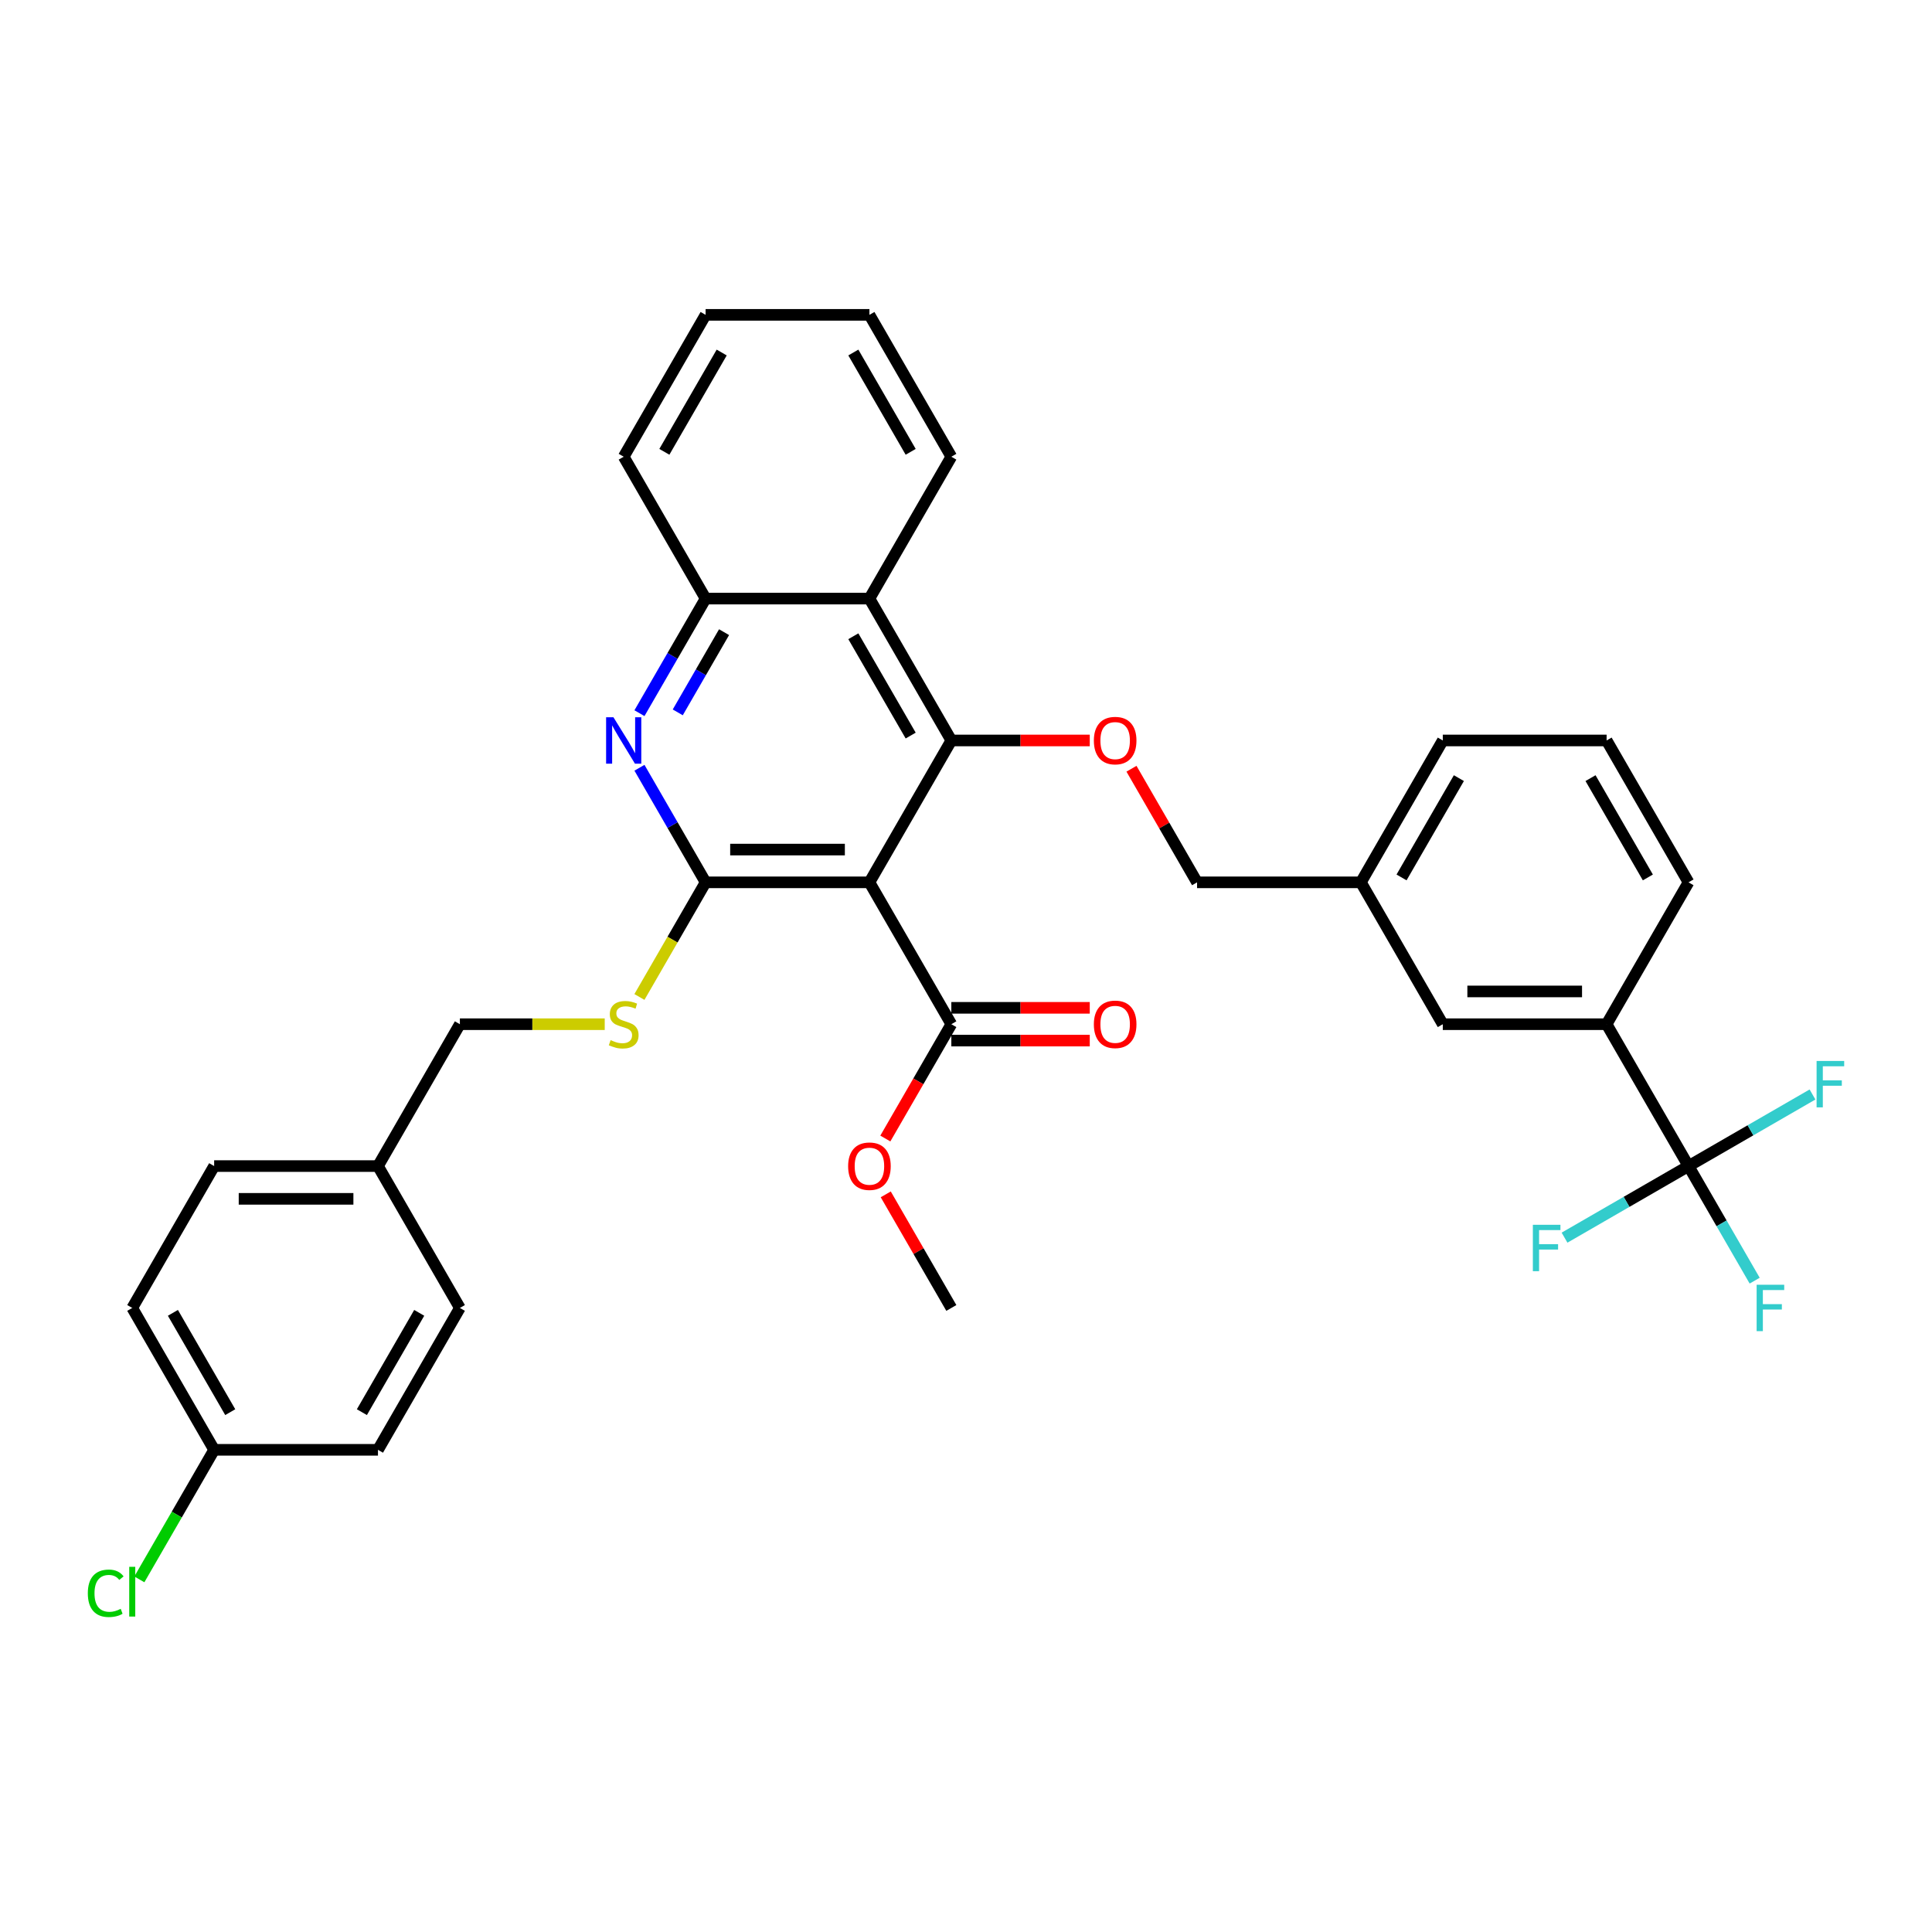 <?xml version='1.0' encoding='iso-8859-1'?>
<svg version='1.1' baseProfile='full'
              xmlns='http://www.w3.org/2000/svg'
                      xmlns:rdkit='http://www.rdkit.org/xml'
                      xmlns:xlink='http://www.w3.org/1999/xlink'
                  xml:space='preserve'
width='1000px' height='1000px' viewBox='0 0 1000 1000'>
<!-- END OF HEADER -->
<rect style='opacity:1.0;fill:#FFFFFF;stroke:none' width='1000' height='1000' x='0' y='0'> </rect>
<path class='bond-0' d='M 450.014,456.696 L 365.222,456.696' style='fill:none;fill-rule:evenodd;stroke:#000000;stroke-width:6px;stroke-linecap:butt;stroke-linejoin:miter;stroke-opacity:1' />
<path class='bond-0' d='M 437.295,439.737 L 377.941,439.737' style='fill:none;fill-rule:evenodd;stroke:#000000;stroke-width:6px;stroke-linecap:butt;stroke-linejoin:miter;stroke-opacity:1' />
<path class='bond-1' d='M 450.014,456.696 L 492.41,383.264' style='fill:none;fill-rule:evenodd;stroke:#000000;stroke-width:6px;stroke-linecap:butt;stroke-linejoin:miter;stroke-opacity:1' />
<path class='bond-5' d='M 450.014,456.696 L 492.41,530.128' style='fill:none;fill-rule:evenodd;stroke:#000000;stroke-width:6px;stroke-linecap:butt;stroke-linejoin:miter;stroke-opacity:1' />
<path class='bond-2' d='M 365.222,456.696 L 348.102,427.043' style='fill:none;fill-rule:evenodd;stroke:#000000;stroke-width:6px;stroke-linecap:butt;stroke-linejoin:miter;stroke-opacity:1' />
<path class='bond-2' d='M 348.102,427.043 L 330.982,397.39' style='fill:none;fill-rule:evenodd;stroke:#0000FF;stroke-width:6px;stroke-linecap:butt;stroke-linejoin:miter;stroke-opacity:1' />
<path class='bond-8' d='M 365.222,456.696 L 348.092,486.365' style='fill:none;fill-rule:evenodd;stroke:#000000;stroke-width:6px;stroke-linecap:butt;stroke-linejoin:miter;stroke-opacity:1' />
<path class='bond-8' d='M 348.092,486.365 L 330.962,516.035' style='fill:none;fill-rule:evenodd;stroke:#CCCC00;stroke-width:6px;stroke-linecap:butt;stroke-linejoin:miter;stroke-opacity:1' />
<path class='bond-4' d='M 492.41,383.264 L 450.014,309.832' style='fill:none;fill-rule:evenodd;stroke:#000000;stroke-width:6px;stroke-linecap:butt;stroke-linejoin:miter;stroke-opacity:1' />
<path class='bond-4' d='M 471.364,380.728 L 441.687,329.326' style='fill:none;fill-rule:evenodd;stroke:#000000;stroke-width:6px;stroke-linecap:butt;stroke-linejoin:miter;stroke-opacity:1' />
<path class='bond-7' d='M 492.41,383.264 L 528.235,383.264' style='fill:none;fill-rule:evenodd;stroke:#000000;stroke-width:6px;stroke-linecap:butt;stroke-linejoin:miter;stroke-opacity:1' />
<path class='bond-7' d='M 528.235,383.264 L 564.059,383.264' style='fill:none;fill-rule:evenodd;stroke:#FF0000;stroke-width:6px;stroke-linecap:butt;stroke-linejoin:miter;stroke-opacity:1' />
<path class='bond-34' d='M 330.982,369.137 L 348.102,339.484' style='fill:none;fill-rule:evenodd;stroke:#0000FF;stroke-width:6px;stroke-linecap:butt;stroke-linejoin:miter;stroke-opacity:1' />
<path class='bond-34' d='M 348.102,339.484 L 365.222,309.832' style='fill:none;fill-rule:evenodd;stroke:#000000;stroke-width:6px;stroke-linecap:butt;stroke-linejoin:miter;stroke-opacity:1' />
<path class='bond-34' d='M 350.804,368.721 L 362.788,347.964' style='fill:none;fill-rule:evenodd;stroke:#0000FF;stroke-width:6px;stroke-linecap:butt;stroke-linejoin:miter;stroke-opacity:1' />
<path class='bond-34' d='M 362.788,347.964 L 374.772,327.207' style='fill:none;fill-rule:evenodd;stroke:#000000;stroke-width:6px;stroke-linecap:butt;stroke-linejoin:miter;stroke-opacity:1' />
<path class='bond-3' d='M 873.974,603.56 L 831.578,530.128' style='fill:none;fill-rule:evenodd;stroke:#000000;stroke-width:6px;stroke-linecap:butt;stroke-linejoin:miter;stroke-opacity:1' />
<path class='bond-12' d='M 873.974,603.56 L 891.094,633.213' style='fill:none;fill-rule:evenodd;stroke:#000000;stroke-width:6px;stroke-linecap:butt;stroke-linejoin:miter;stroke-opacity:1' />
<path class='bond-12' d='M 891.094,633.213 L 908.214,662.865' style='fill:none;fill-rule:evenodd;stroke:#33CCCC;stroke-width:6px;stroke-linecap:butt;stroke-linejoin:miter;stroke-opacity:1' />
<path class='bond-13' d='M 873.974,603.56 L 841.888,622.085' style='fill:none;fill-rule:evenodd;stroke:#000000;stroke-width:6px;stroke-linecap:butt;stroke-linejoin:miter;stroke-opacity:1' />
<path class='bond-13' d='M 841.888,622.085 L 809.801,640.61' style='fill:none;fill-rule:evenodd;stroke:#33CCCC;stroke-width:6px;stroke-linecap:butt;stroke-linejoin:miter;stroke-opacity:1' />
<path class='bond-14' d='M 873.974,603.56 L 906.06,585.035' style='fill:none;fill-rule:evenodd;stroke:#000000;stroke-width:6px;stroke-linecap:butt;stroke-linejoin:miter;stroke-opacity:1' />
<path class='bond-14' d='M 906.06,585.035 L 938.147,566.51' style='fill:none;fill-rule:evenodd;stroke:#33CCCC;stroke-width:6px;stroke-linecap:butt;stroke-linejoin:miter;stroke-opacity:1' />
<path class='bond-6' d='M 450.014,309.832 L 365.222,309.832' style='fill:none;fill-rule:evenodd;stroke:#000000;stroke-width:6px;stroke-linecap:butt;stroke-linejoin:miter;stroke-opacity:1' />
<path class='bond-26' d='M 450.014,309.832 L 492.41,236.4' style='fill:none;fill-rule:evenodd;stroke:#000000;stroke-width:6px;stroke-linecap:butt;stroke-linejoin:miter;stroke-opacity:1' />
<path class='bond-11' d='M 492.41,538.607 L 528.235,538.607' style='fill:none;fill-rule:evenodd;stroke:#000000;stroke-width:6px;stroke-linecap:butt;stroke-linejoin:miter;stroke-opacity:1' />
<path class='bond-11' d='M 528.235,538.607 L 564.059,538.607' style='fill:none;fill-rule:evenodd;stroke:#FF0000;stroke-width:6px;stroke-linecap:butt;stroke-linejoin:miter;stroke-opacity:1' />
<path class='bond-11' d='M 492.41,521.648 L 528.235,521.648' style='fill:none;fill-rule:evenodd;stroke:#000000;stroke-width:6px;stroke-linecap:butt;stroke-linejoin:miter;stroke-opacity:1' />
<path class='bond-11' d='M 528.235,521.648 L 564.059,521.648' style='fill:none;fill-rule:evenodd;stroke:#FF0000;stroke-width:6px;stroke-linecap:butt;stroke-linejoin:miter;stroke-opacity:1' />
<path class='bond-18' d='M 492.41,530.128 L 475.329,559.713' style='fill:none;fill-rule:evenodd;stroke:#000000;stroke-width:6px;stroke-linecap:butt;stroke-linejoin:miter;stroke-opacity:1' />
<path class='bond-18' d='M 475.329,559.713 L 458.248,589.298' style='fill:none;fill-rule:evenodd;stroke:#FF0000;stroke-width:6px;stroke-linecap:butt;stroke-linejoin:miter;stroke-opacity:1' />
<path class='bond-28' d='M 365.222,309.832 L 322.826,236.4' style='fill:none;fill-rule:evenodd;stroke:#000000;stroke-width:6px;stroke-linecap:butt;stroke-linejoin:miter;stroke-opacity:1' />
<path class='bond-15' d='M 585.652,397.899 L 602.625,427.297' style='fill:none;fill-rule:evenodd;stroke:#FF0000;stroke-width:6px;stroke-linecap:butt;stroke-linejoin:miter;stroke-opacity:1' />
<path class='bond-15' d='M 602.625,427.297 L 619.598,456.696' style='fill:none;fill-rule:evenodd;stroke:#000000;stroke-width:6px;stroke-linecap:butt;stroke-linejoin:miter;stroke-opacity:1' />
<path class='bond-16' d='M 313.007,530.128 L 275.521,530.128' style='fill:none;fill-rule:evenodd;stroke:#CCCC00;stroke-width:6px;stroke-linecap:butt;stroke-linejoin:miter;stroke-opacity:1' />
<path class='bond-16' d='M 275.521,530.128 L 238.034,530.128' style='fill:none;fill-rule:evenodd;stroke:#000000;stroke-width:6px;stroke-linecap:butt;stroke-linejoin:miter;stroke-opacity:1' />
<path class='bond-9' d='M 831.578,530.128 L 746.786,530.128' style='fill:none;fill-rule:evenodd;stroke:#000000;stroke-width:6px;stroke-linecap:butt;stroke-linejoin:miter;stroke-opacity:1' />
<path class='bond-9' d='M 818.859,513.169 L 759.505,513.169' style='fill:none;fill-rule:evenodd;stroke:#000000;stroke-width:6px;stroke-linecap:butt;stroke-linejoin:miter;stroke-opacity:1' />
<path class='bond-37' d='M 831.578,530.128 L 873.974,456.696' style='fill:none;fill-rule:evenodd;stroke:#000000;stroke-width:6px;stroke-linecap:butt;stroke-linejoin:miter;stroke-opacity:1' />
<path class='bond-10' d='M 746.786,530.128 L 704.39,456.696' style='fill:none;fill-rule:evenodd;stroke:#000000;stroke-width:6px;stroke-linecap:butt;stroke-linejoin:miter;stroke-opacity:1' />
<path class='bond-17' d='M 619.598,456.696 L 704.39,456.696' style='fill:none;fill-rule:evenodd;stroke:#000000;stroke-width:6px;stroke-linecap:butt;stroke-linejoin:miter;stroke-opacity:1' />
<path class='bond-20' d='M 238.034,530.128 L 195.638,603.56' style='fill:none;fill-rule:evenodd;stroke:#000000;stroke-width:6px;stroke-linecap:butt;stroke-linejoin:miter;stroke-opacity:1' />
<path class='bond-30' d='M 704.39,456.696 L 746.786,383.264' style='fill:none;fill-rule:evenodd;stroke:#000000;stroke-width:6px;stroke-linecap:butt;stroke-linejoin:miter;stroke-opacity:1' />
<path class='bond-30' d='M 725.436,454.16 L 755.113,402.758' style='fill:none;fill-rule:evenodd;stroke:#000000;stroke-width:6px;stroke-linecap:butt;stroke-linejoin:miter;stroke-opacity:1' />
<path class='bond-31' d='M 458.464,618.195 L 475.437,647.593' style='fill:none;fill-rule:evenodd;stroke:#FF0000;stroke-width:6px;stroke-linecap:butt;stroke-linejoin:miter;stroke-opacity:1' />
<path class='bond-31' d='M 475.437,647.593 L 492.41,676.992' style='fill:none;fill-rule:evenodd;stroke:#000000;stroke-width:6px;stroke-linecap:butt;stroke-linejoin:miter;stroke-opacity:1' />
<path class='bond-19' d='M 110.846,750.424 L 68.45,676.992' style='fill:none;fill-rule:evenodd;stroke:#000000;stroke-width:6px;stroke-linecap:butt;stroke-linejoin:miter;stroke-opacity:1' />
<path class='bond-19' d='M 119.173,730.93 L 89.496,679.527' style='fill:none;fill-rule:evenodd;stroke:#000000;stroke-width:6px;stroke-linecap:butt;stroke-linejoin:miter;stroke-opacity:1' />
<path class='bond-21' d='M 110.846,750.424 L 91.488,783.953' style='fill:none;fill-rule:evenodd;stroke:#000000;stroke-width:6px;stroke-linecap:butt;stroke-linejoin:miter;stroke-opacity:1' />
<path class='bond-21' d='M 91.488,783.953 L 72.13,817.482' style='fill:none;fill-rule:evenodd;stroke:#00CC00;stroke-width:6px;stroke-linecap:butt;stroke-linejoin:miter;stroke-opacity:1' />
<path class='bond-36' d='M 110.846,750.424 L 195.638,750.424' style='fill:none;fill-rule:evenodd;stroke:#000000;stroke-width:6px;stroke-linecap:butt;stroke-linejoin:miter;stroke-opacity:1' />
<path class='bond-24' d='M 195.638,603.56 L 238.034,676.992' style='fill:none;fill-rule:evenodd;stroke:#000000;stroke-width:6px;stroke-linecap:butt;stroke-linejoin:miter;stroke-opacity:1' />
<path class='bond-25' d='M 195.638,603.56 L 110.846,603.56' style='fill:none;fill-rule:evenodd;stroke:#000000;stroke-width:6px;stroke-linecap:butt;stroke-linejoin:miter;stroke-opacity:1' />
<path class='bond-25' d='M 182.919,620.518 L 123.565,620.518' style='fill:none;fill-rule:evenodd;stroke:#000000;stroke-width:6px;stroke-linecap:butt;stroke-linejoin:miter;stroke-opacity:1' />
<path class='bond-22' d='M 195.638,750.424 L 238.034,676.992' style='fill:none;fill-rule:evenodd;stroke:#000000;stroke-width:6px;stroke-linecap:butt;stroke-linejoin:miter;stroke-opacity:1' />
<path class='bond-22' d='M 187.311,730.93 L 216.988,679.527' style='fill:none;fill-rule:evenodd;stroke:#000000;stroke-width:6px;stroke-linecap:butt;stroke-linejoin:miter;stroke-opacity:1' />
<path class='bond-23' d='M 68.45,676.992 L 110.846,603.56' style='fill:none;fill-rule:evenodd;stroke:#000000;stroke-width:6px;stroke-linecap:butt;stroke-linejoin:miter;stroke-opacity:1' />
<path class='bond-32' d='M 492.41,236.4 L 450.014,162.968' style='fill:none;fill-rule:evenodd;stroke:#000000;stroke-width:6px;stroke-linecap:butt;stroke-linejoin:miter;stroke-opacity:1' />
<path class='bond-32' d='M 471.364,233.864 L 441.687,182.462' style='fill:none;fill-rule:evenodd;stroke:#000000;stroke-width:6px;stroke-linecap:butt;stroke-linejoin:miter;stroke-opacity:1' />
<path class='bond-27' d='M 873.974,456.696 L 831.578,383.264' style='fill:none;fill-rule:evenodd;stroke:#000000;stroke-width:6px;stroke-linecap:butt;stroke-linejoin:miter;stroke-opacity:1' />
<path class='bond-27' d='M 852.928,454.16 L 823.251,402.758' style='fill:none;fill-rule:evenodd;stroke:#000000;stroke-width:6px;stroke-linecap:butt;stroke-linejoin:miter;stroke-opacity:1' />
<path class='bond-35' d='M 322.826,236.4 L 365.222,162.968' style='fill:none;fill-rule:evenodd;stroke:#000000;stroke-width:6px;stroke-linecap:butt;stroke-linejoin:miter;stroke-opacity:1' />
<path class='bond-35' d='M 343.872,233.864 L 373.549,182.462' style='fill:none;fill-rule:evenodd;stroke:#000000;stroke-width:6px;stroke-linecap:butt;stroke-linejoin:miter;stroke-opacity:1' />
<path class='bond-29' d='M 831.578,383.264 L 746.786,383.264' style='fill:none;fill-rule:evenodd;stroke:#000000;stroke-width:6px;stroke-linecap:butt;stroke-linejoin:miter;stroke-opacity:1' />
<path class='bond-33' d='M 450.014,162.968 L 365.222,162.968' style='fill:none;fill-rule:evenodd;stroke:#000000;stroke-width:6px;stroke-linecap:butt;stroke-linejoin:miter;stroke-opacity:1' />
<path  class='atom-3' d='M 317.518 371.257
L 325.387 383.976
Q 326.167 385.231, 327.422 387.503
Q 328.677 389.776, 328.745 389.911
L 328.745 371.257
L 331.933 371.257
L 331.933 395.27
L 328.643 395.27
L 320.198 381.364
Q 319.214 379.736, 318.163 377.871
Q 317.145 376.005, 316.84 375.429
L 316.84 395.27
L 313.719 395.27
L 313.719 371.257
L 317.518 371.257
' fill='#0000FF'/>
<path  class='atom-8' d='M 566.179 383.331
Q 566.179 377.566, 569.028 374.344
Q 571.877 371.121, 577.202 371.121
Q 582.527 371.121, 585.376 374.344
Q 588.225 377.566, 588.225 383.331
Q 588.225 389.165, 585.342 392.489
Q 582.459 395.779, 577.202 395.779
Q 571.911 395.779, 569.028 392.489
Q 566.179 389.199, 566.179 383.331
M 577.202 393.066
Q 580.865 393.066, 582.832 390.624
Q 584.833 388.148, 584.833 383.331
Q 584.833 378.617, 582.832 376.243
Q 580.865 373.835, 577.202 373.835
Q 573.539 373.835, 571.538 376.209
Q 569.571 378.583, 569.571 383.331
Q 569.571 388.182, 571.538 390.624
Q 573.539 393.066, 577.202 393.066
' fill='#FF0000'/>
<path  class='atom-9' d='M 316.043 538.369
Q 316.314 538.471, 317.433 538.946
Q 318.553 539.421, 319.774 539.726
Q 321.028 539.997, 322.249 539.997
Q 324.522 539.997, 325.845 538.912
Q 327.167 537.793, 327.167 535.86
Q 327.167 534.537, 326.489 533.723
Q 325.845 532.909, 324.827 532.468
Q 323.81 532.027, 322.114 531.518
Q 319.977 530.874, 318.688 530.263
Q 317.433 529.653, 316.518 528.364
Q 315.636 527.075, 315.636 524.904
Q 315.636 521.886, 317.671 520.02
Q 319.74 518.155, 323.81 518.155
Q 326.591 518.155, 329.745 519.478
L 328.965 522.089
Q 326.082 520.902, 323.911 520.902
Q 321.571 520.902, 320.282 521.886
Q 318.993 522.836, 319.027 524.497
Q 319.027 525.786, 319.672 526.566
Q 320.35 527.346, 321.3 527.787
Q 322.283 528.228, 323.911 528.737
Q 326.082 529.415, 327.371 530.094
Q 328.66 530.772, 329.576 532.163
Q 330.525 533.519, 330.525 535.86
Q 330.525 539.183, 328.287 540.981
Q 326.082 542.745, 322.385 542.745
Q 320.248 542.745, 318.62 542.27
Q 317.026 541.829, 315.127 541.049
L 316.043 538.369
' fill='#CCCC00'/>
<path  class='atom-12' d='M 566.179 530.196
Q 566.179 524.43, 569.028 521.208
Q 571.877 517.985, 577.202 517.985
Q 582.527 517.985, 585.376 521.208
Q 588.225 524.43, 588.225 530.196
Q 588.225 536.029, 585.342 539.353
Q 582.459 542.643, 577.202 542.643
Q 571.911 542.643, 569.028 539.353
Q 566.179 536.063, 566.179 530.196
M 577.202 539.93
Q 580.865 539.93, 582.832 537.488
Q 584.833 535.012, 584.833 530.196
Q 584.833 525.481, 582.832 523.107
Q 580.865 520.699, 577.202 520.699
Q 573.539 520.699, 571.538 523.073
Q 569.571 525.447, 569.571 530.196
Q 569.571 535.046, 571.538 537.488
Q 573.539 539.93, 577.202 539.93
' fill='#FF0000'/>
<path  class='atom-13' d='M 909.23 664.985
L 923.509 664.985
L 923.509 667.732
L 912.453 667.732
L 912.453 675.025
L 922.288 675.025
L 922.288 677.806
L 912.453 677.806
L 912.453 688.998
L 909.23 688.998
L 909.23 664.985
' fill='#33CCCC'/>
<path  class='atom-14' d='M 793.402 633.949
L 807.681 633.949
L 807.681 636.696
L 796.625 636.696
L 796.625 643.988
L 806.46 643.988
L 806.46 646.77
L 796.625 646.77
L 796.625 657.962
L 793.402 657.962
L 793.402 633.949
' fill='#33CCCC'/>
<path  class='atom-15' d='M 940.266 549.157
L 954.545 549.157
L 954.545 551.904
L 943.489 551.904
L 943.489 559.197
L 953.324 559.197
L 953.324 561.978
L 943.489 561.978
L 943.489 573.17
L 940.266 573.17
L 940.266 549.157
' fill='#33CCCC'/>
<path  class='atom-19' d='M 438.991 603.628
Q 438.991 597.862, 441.84 594.64
Q 444.689 591.417, 450.014 591.417
Q 455.339 591.417, 458.188 594.64
Q 461.037 597.862, 461.037 603.628
Q 461.037 609.461, 458.154 612.785
Q 455.271 616.075, 450.014 616.075
Q 444.723 616.075, 441.84 612.785
Q 438.991 609.495, 438.991 603.628
M 450.014 613.362
Q 453.677 613.362, 455.644 610.92
Q 457.645 608.444, 457.645 603.628
Q 457.645 598.913, 455.644 596.539
Q 453.677 594.131, 450.014 594.131
Q 446.351 594.131, 444.35 596.505
Q 442.383 598.879, 442.383 603.628
Q 442.383 608.478, 444.35 610.92
Q 446.351 613.362, 450.014 613.362
' fill='#FF0000'/>
<path  class='atom-22' d='M 45.455 824.687
Q 45.455 818.717, 48.236 815.597
Q 51.051 812.443, 56.376 812.443
Q 61.328 812.443, 63.973 815.936
L 61.735 817.768
Q 59.801 815.224, 56.376 815.224
Q 52.747 815.224, 50.813 817.666
Q 48.914 820.074, 48.914 824.687
Q 48.914 829.435, 50.881 831.877
Q 52.882 834.319, 56.749 834.319
Q 59.394 834.319, 62.481 832.725
L 63.43 835.269
Q 62.175 836.083, 60.276 836.558
Q 58.377 837.032, 56.274 837.032
Q 51.051 837.032, 48.236 833.844
Q 45.455 830.656, 45.455 824.687
' fill='#00CC00'/>
<path  class='atom-22' d='M 66.89 810.984
L 70.01 810.984
L 70.01 836.727
L 66.89 836.727
L 66.89 810.984
' fill='#00CC00'/>
</svg>
